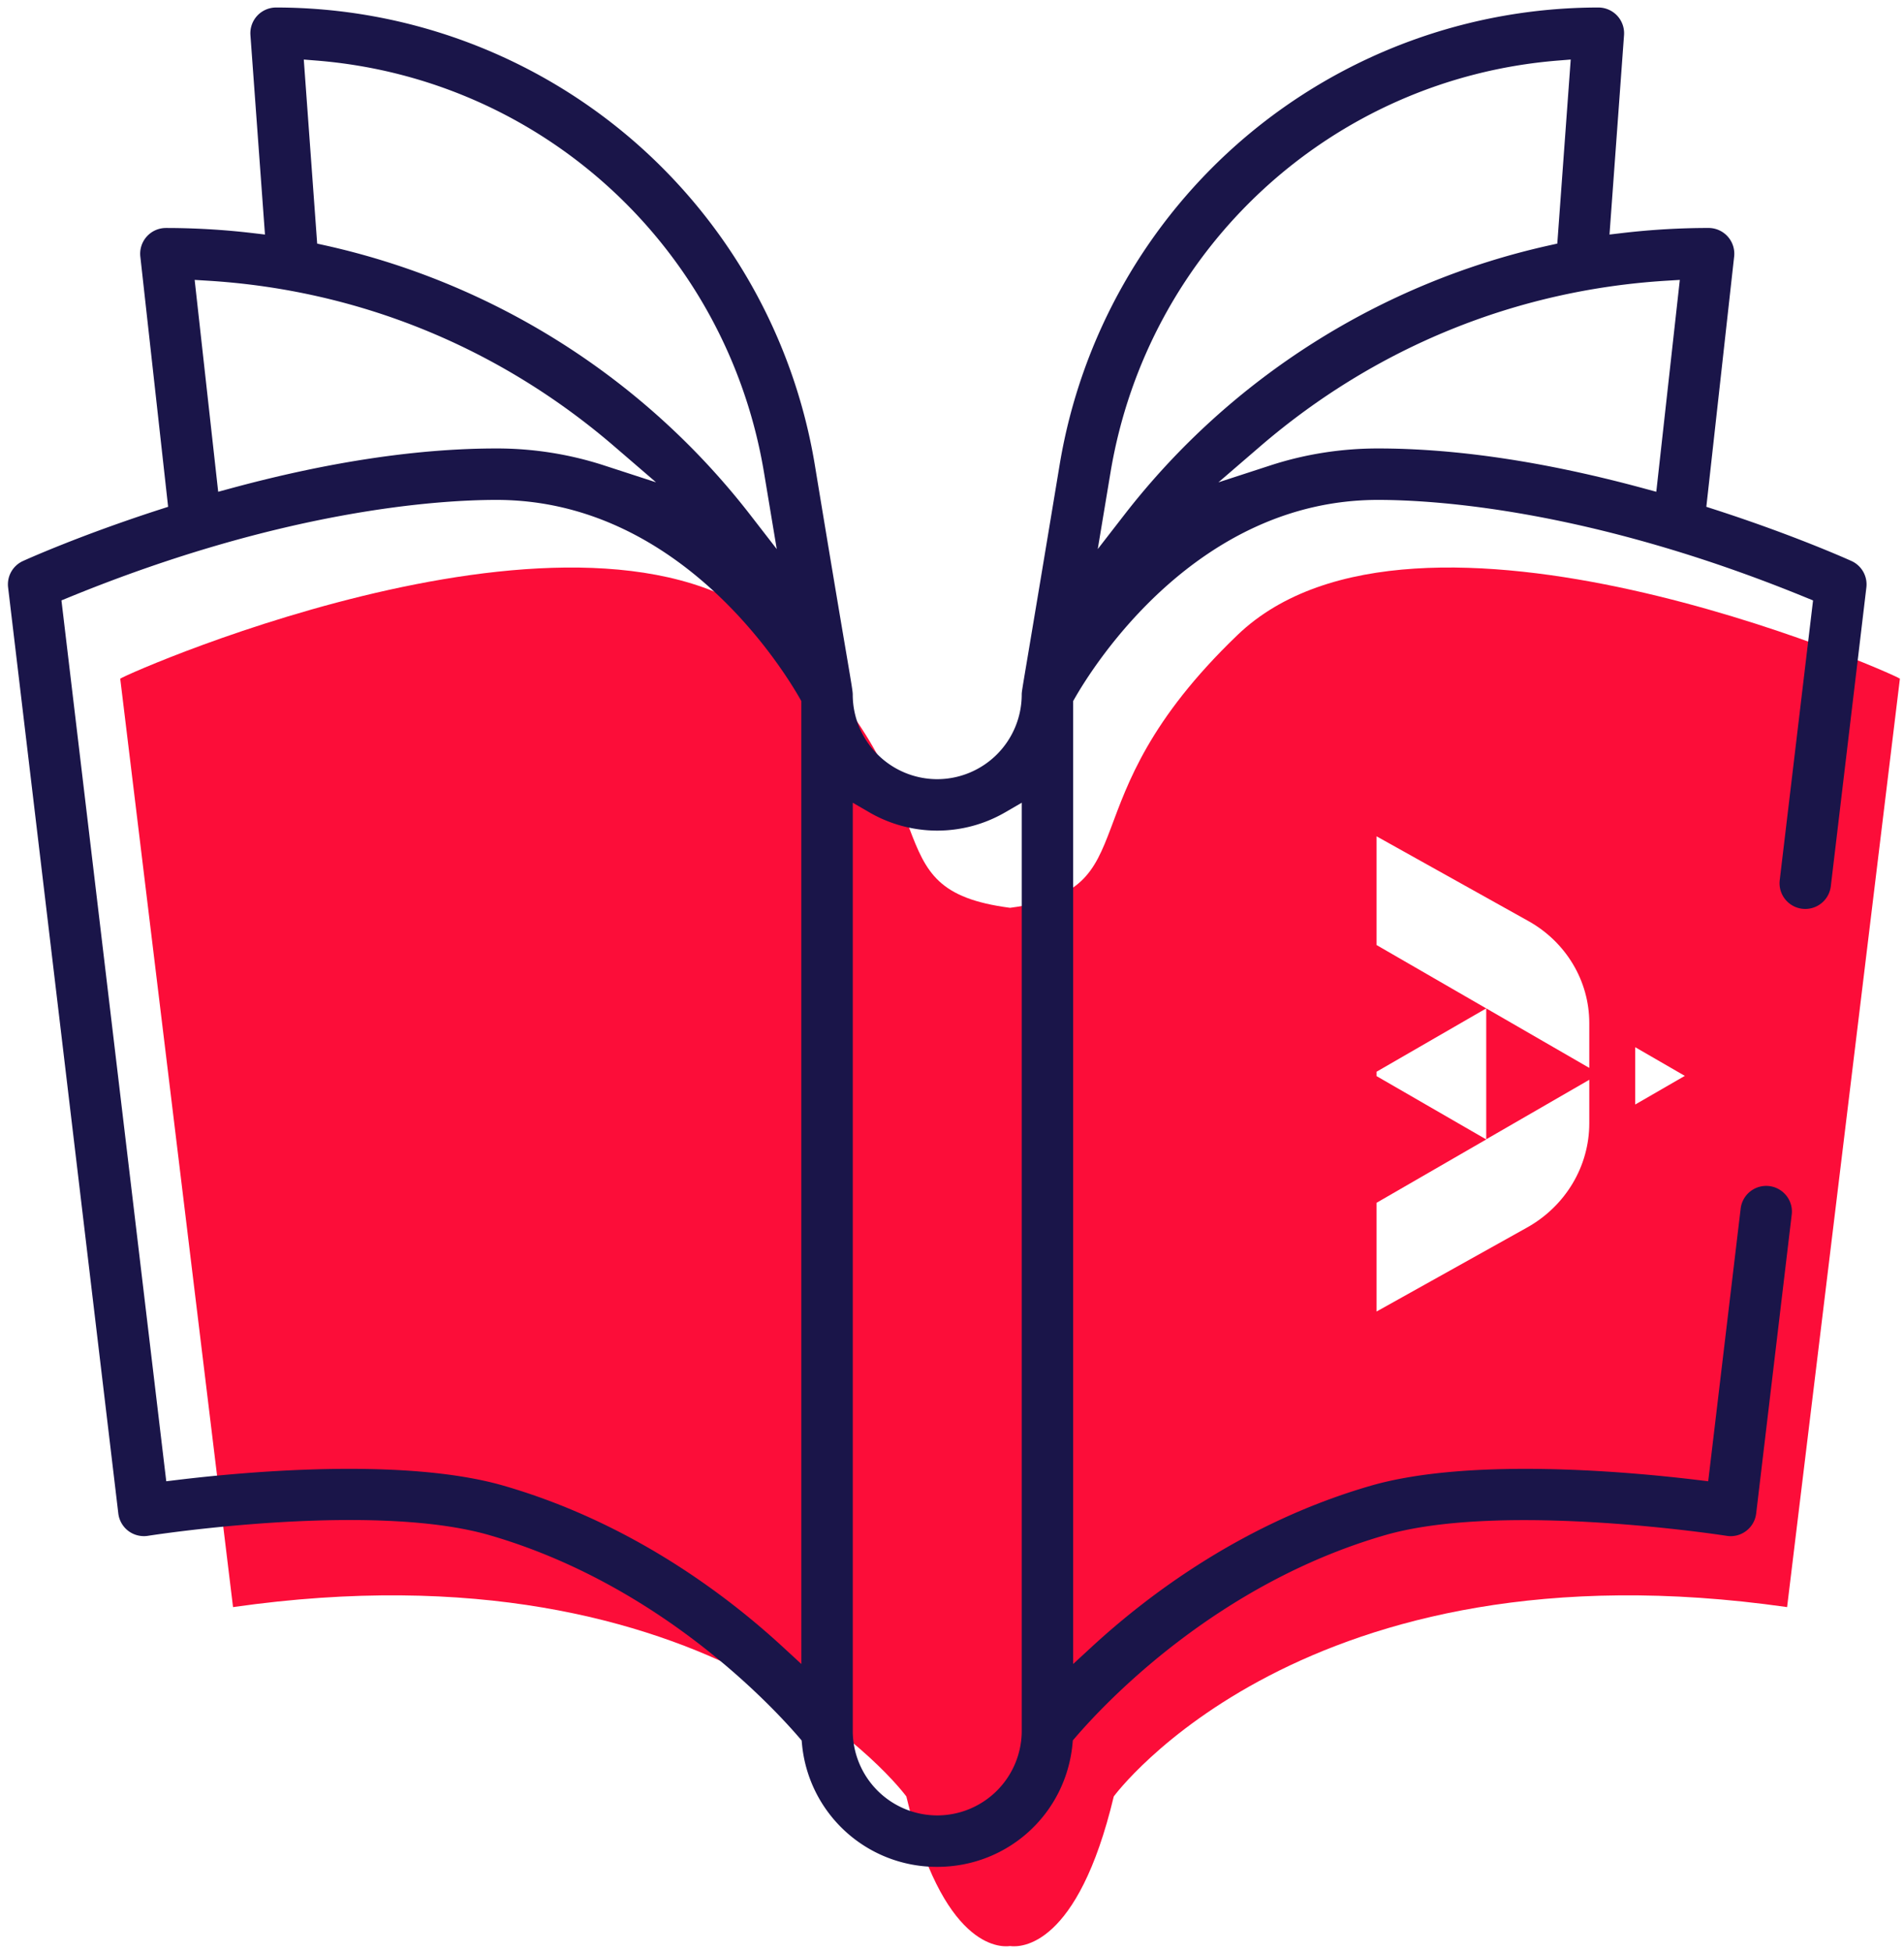 <svg xmlns="http://www.w3.org/2000/svg" width="120" height="123" viewBox="0 0 120 123"><g><g><g><path fill="#fc0d39" d="M103.058 69.586v-3.613l3.128 1.807zm-2.893-2.308l-6.495-3.75v8.248l6.495-3.75v2.74c0 2.71-1.496 5.214-3.924 6.57l-9.483 5.29v-6.85l6.912-3.991-6.912-3.99v-.276l6.912-3.99-6.912-3.991v-6.85l9.567 5.337c2.376 1.326 3.84 3.776 3.84 6.428zm-22.17-27.274c-11.191 10.735-5.328 16.01-14.336 17.188-9.007-1.177-3.144-6.453-14.335-17.188-11.24-10.78-41.059 2.294-41.747 2.752l7.11 58.492c30.508-4.359 42.435 11.927 42.435 11.927 2.275 9.515 5.856 9.517 6.537 9.426.682.091 4.263.089 6.537-9.426 0 0 11.928-16.286 42.436-11.927l7.11-58.492c-.688-.458-30.507-13.533-41.747-2.752z"/></g><g><path fill="#1a1549" d="M104.388 30.982l-.784-.212c-6.15-1.67-11.787-2.517-16.754-2.517-2.32 0-4.597.358-6.77 1.064l-3.288 1.07 2.621-2.257c7.265-6.253 16.13-9.865 25.635-10.446l.823-.05zm-33.515 1.435l-1.687 2.176.805-4.833c2.356-14.128 13.95-24.796 28.196-25.944l.808-.065-.846 11.596-.505.112a46.703 46.703 0 0 0-26.771 16.958zm-6.478 76.63a5.33 5.33 0 0 1-5.325 5.324 5.33 5.33 0 0 1-5.325-5.324V50.572l1.043.605a8.545 8.545 0 0 0 4.282 1.152 8.545 8.545 0 0 0 4.282-1.152l1.043-.605zm-13.89-4.215l-1.166-1.073c-3.662-3.373-9.689-7.874-17.6-10.16-6.288-1.815-16.48-.858-20.57-.362l-.69.083-.083-.69-6.523-54.804.489-.2C17.89 32.092 27.7 31.494 31.29 31.494c11.4 0 17.93 10.425 19.124 12.515l.09.16zM13.091 17.684c9.506.581 18.37 4.193 25.635 10.446l2.621 2.256-3.288-1.069a21.865 21.865 0 0 0-6.77-1.064c-4.968 0-10.605.847-16.755 2.517l-.783.212-1.483-13.348zm6.861-13.868C34.2 4.964 45.793 15.632 48.15 29.76l.805 4.833-1.686-2.176A46.702 46.702 0 0 0 20.496 15.46l-.506-.112-.844-11.596zm96.736 31.527c-.142-.065-3.557-1.607-8.607-3.24l-.539-.174 1.753-15.767a1.623 1.623 0 0 0-1.61-1.8c-1.799 0-3.62.107-5.412.316l-.834.098.916-12.565a1.625 1.625 0 0 0-.43-1.221 1.627 1.627 0 0 0-1.186-.517 34.457 34.457 0 0 0-22.233 8.15 34.45 34.45 0 0 0-11.713 20.604c-1.081 6.536-1.683 10.112-2.005 12.033-.384 2.278-.394 2.348-.394 2.491a5.333 5.333 0 0 1-5.325 5.337 5.33 5.33 0 0 1-5.325-5.325c0-.197-.06-.559-.4-2.565-.326-1.916-.93-5.48-2-11.972A34.463 34.463 0 0 0 39.65 8.637 34.445 34.445 0 0 0 17.4.473c-.449 0-.881.188-1.187.517a1.625 1.625 0 0 0-.43 1.221l.917 12.565-.835-.098a46.771 46.771 0 0 0-5.41-.315 1.623 1.623 0 0 0-1.611 1.799l1.752 15.767-.538.174c-5.09 1.646-8.466 3.175-8.607 3.24a1.614 1.614 0 0 0-.94 1.667l6.946 58.338c.051.435.281.835.63 1.1.349.264.798.377 1.23.31.092-.015 6.36-.997 12.734-.997 3.148 0 6.32.24 8.789.952 10.558 3.051 17.625 10.544 19.54 12.768l.143.167.022.22a8.527 8.527 0 0 0 8.525 7.744c4.44 0 8.105-3.33 8.525-7.747l.02-.22.144-.166c1.903-2.22 8.934-9.702 19.54-12.766 7.422-2.141 21.385.022 21.525.045.438.068.875-.042 1.229-.31a1.61 1.61 0 0 0 .63-1.1l2.24-18.824a1.608 1.608 0 0 0-.335-1.194 1.62 1.62 0 0 0-2.882.81l-2.046 17.18-.69-.083c-4.09-.496-14.28-1.453-20.57.362-7.912 2.286-13.938 6.786-17.6 10.16l-1.165 1.073V44.169l.092-.16c1.192-2.09 7.72-12.515 19.123-12.515 3.588 0 13.395.597 26.928 6.133l.49.2-2.1 17.624a1.62 1.62 0 0 0 3.219.383l2.241-18.824a1.617 1.617 0 0 0-.939-1.667z"/></g></g></g></svg>